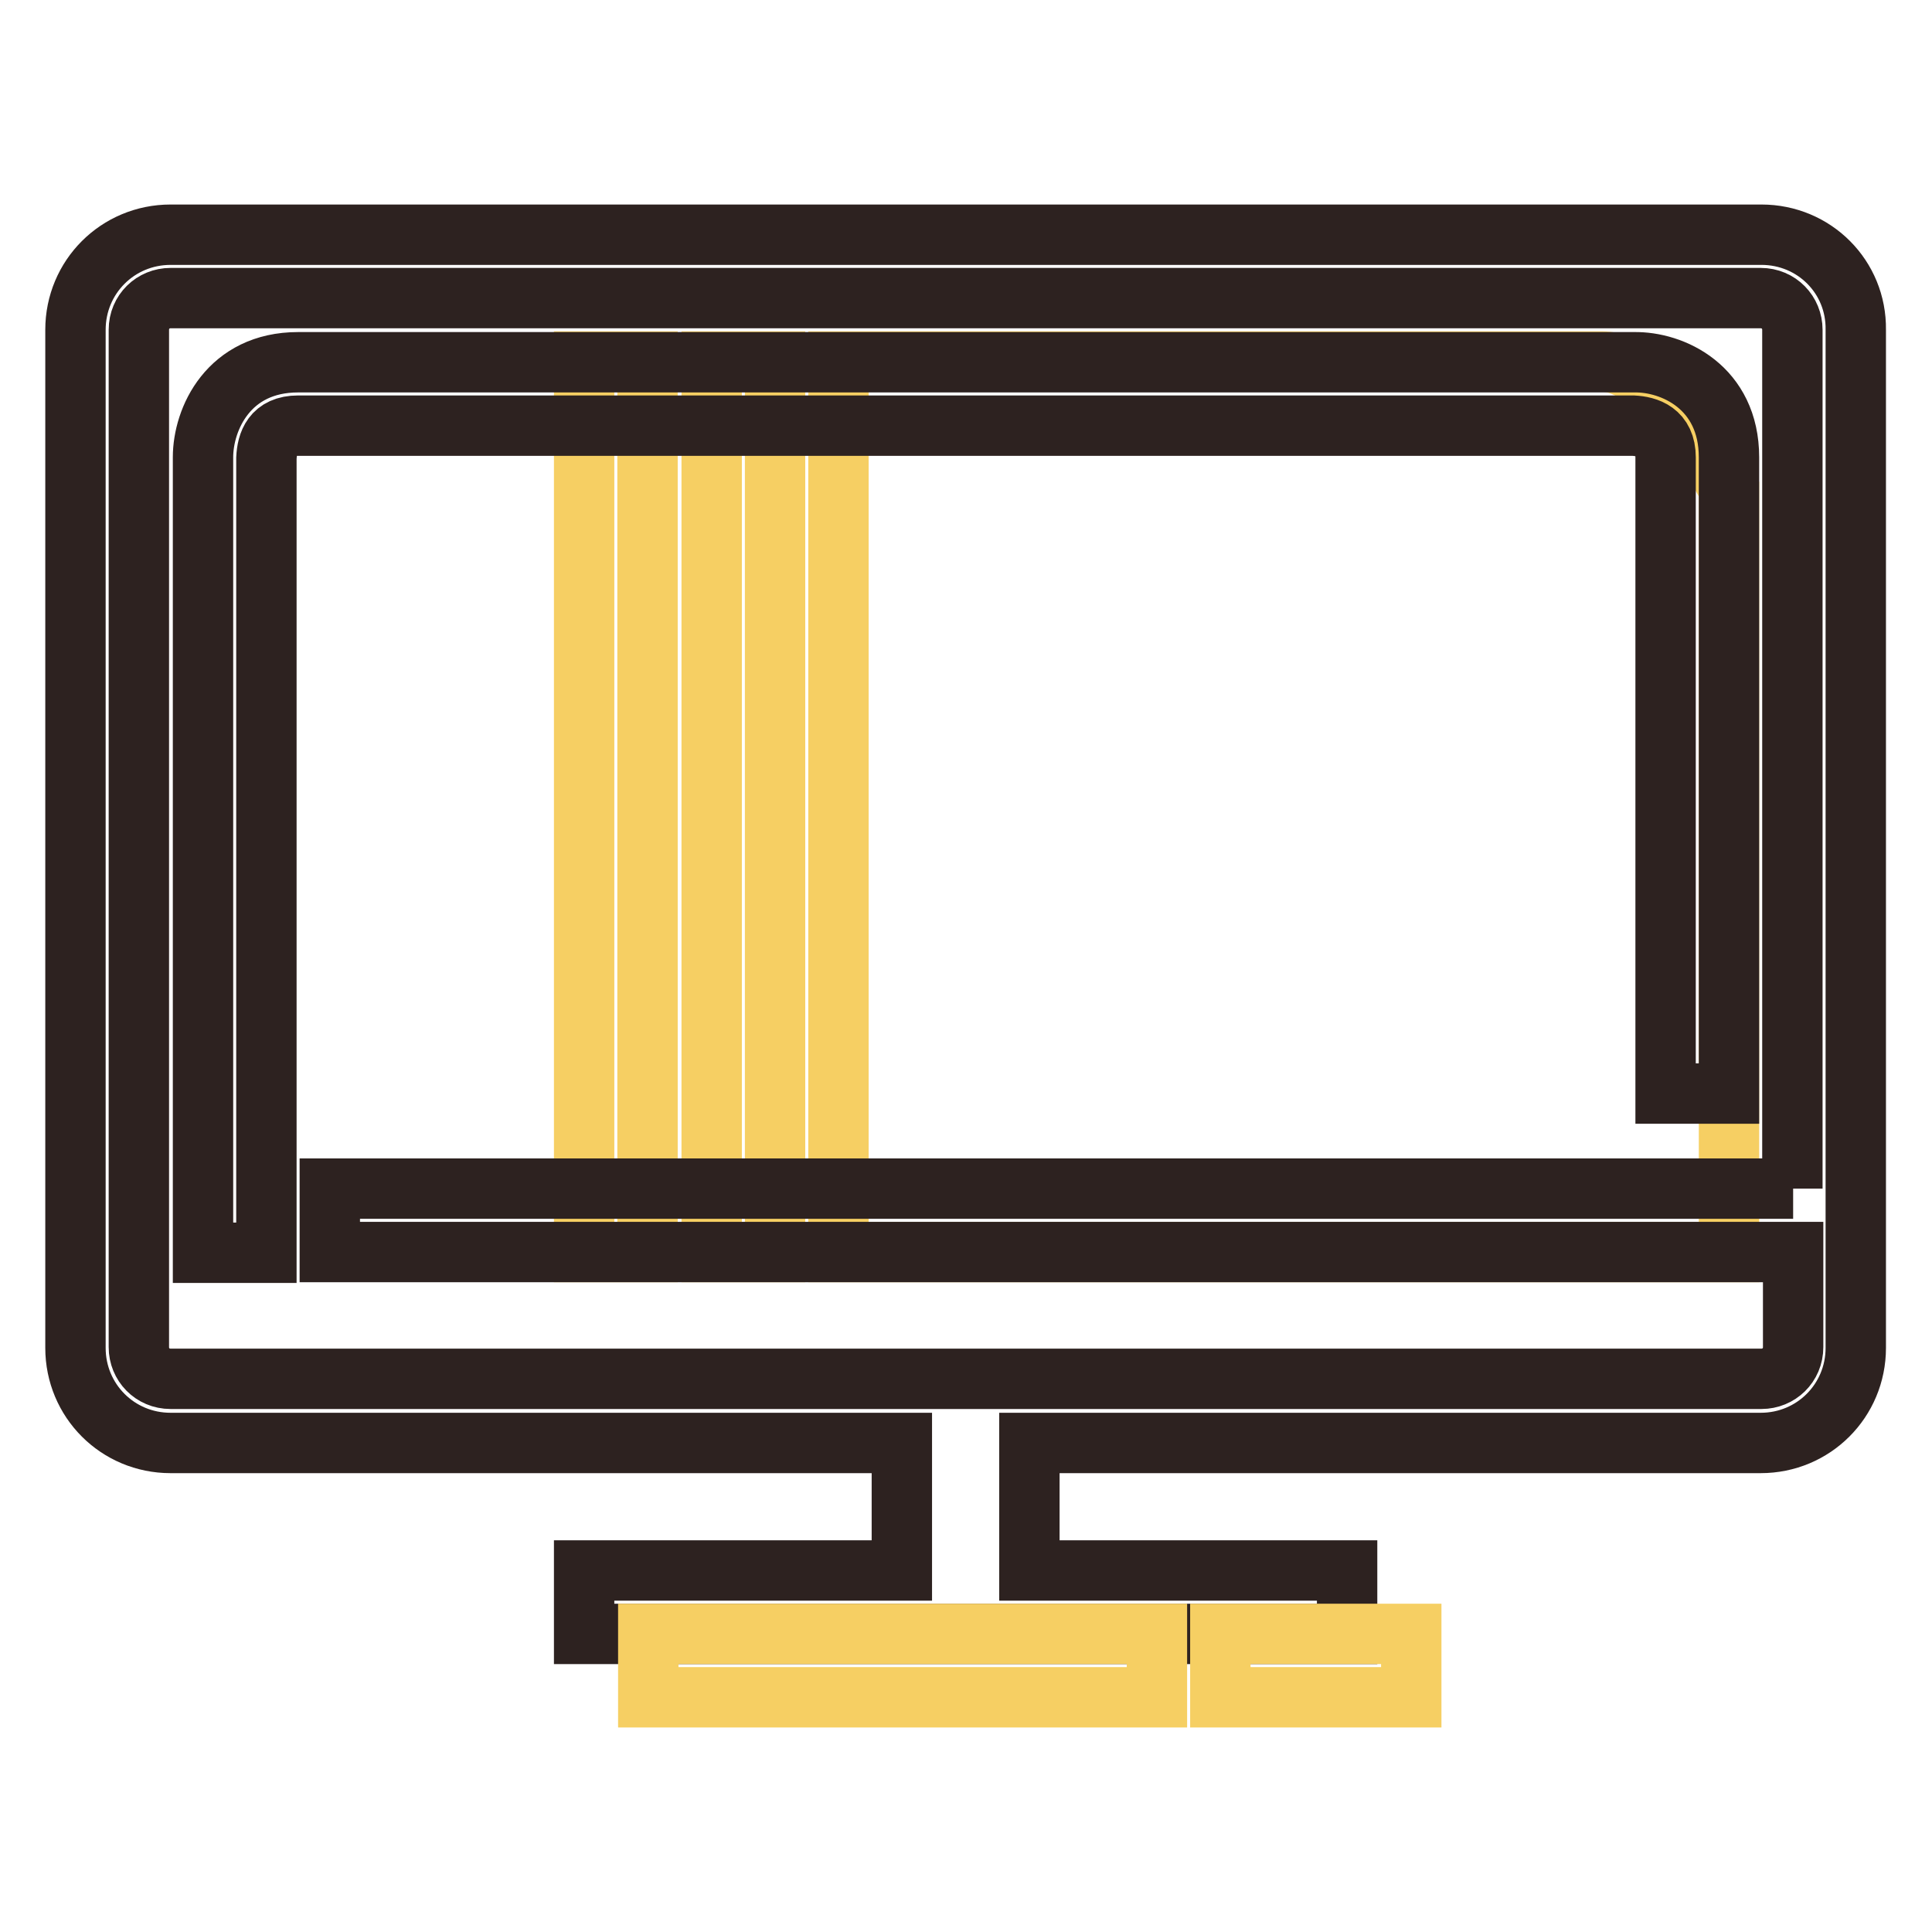 <?xml version="1.0" encoding="utf-8"?>
<!-- Svg Vector Icons : http://www.onlinewebfonts.com/icon -->
<!DOCTYPE svg PUBLIC "-//W3C//DTD SVG 1.1//EN" "http://www.w3.org/Graphics/SVG/1.1/DTD/svg11.dtd">
<svg version="1.1" xmlns="http://www.w3.org/2000/svg" xmlns:xlink="http://www.w3.org/1999/xlink" x="0px" y="0px" viewBox="0 0 256 256" enable-background="new 0 0 256 256" xml:space="preserve">
<g> <path stroke-width="8" fill-opacity="0" stroke="#f6cf63"  d="M94.3,47.9h8.4v118h-8.4V47.9z M77.4,47.9h8.4v118h-8.4V47.9z M111.1,47.9v118h118V64.8 c0,0-8.4-16.9-16.9-16.9H111.1z"/> <path stroke-width="8" fill-opacity="0" stroke="#2d2220"  d="M233.4,31.1H22.6c-7,0-12.6,5.6-12.6,12.6v134.9c0,7,5.6,12.6,12.6,12.6h96.9v16.9H77.4v8.4h101.1v-8.4 h-42.1v-16.9h96.9c7,0,12.6-5.6,12.6-12.6V43.7C246,36.7,240.4,31.1,233.4,31.1z M237.6,157.5H43.7v8.4h193.9v12.6 c0,2.4-1.9,4.2-4.2,4.2H22.6c-2.4,0-4.2-1.9-4.2-4.2V43.7c0-2.4,1.9-4.2,4.2-4.2h210.7c2.4,0,4.2,1.9,4.2,4.2V157.5z"/> <path stroke-width="8" fill-opacity="0" stroke="#2d2220"  d="M229.1,60.6v84.3h-8.4V60.6c0-3.4-2.4-4.1-4.3-4.2H39.5c-3.4,0-4.1,2.3-4.2,4.3v105.3h-8.4V60.6 c0-5.1,3.4-12.6,12.6-12.6h177C221.6,47.9,229.1,51.3,229.1,60.6z"/> <path stroke-width="8" fill-opacity="0" stroke="#f6cf63"  d="M85.9,216.5h67.4v8.4H85.9V216.5z M161.7,216.5H187v8.4h-25.3V216.5z"/></g>
</svg>